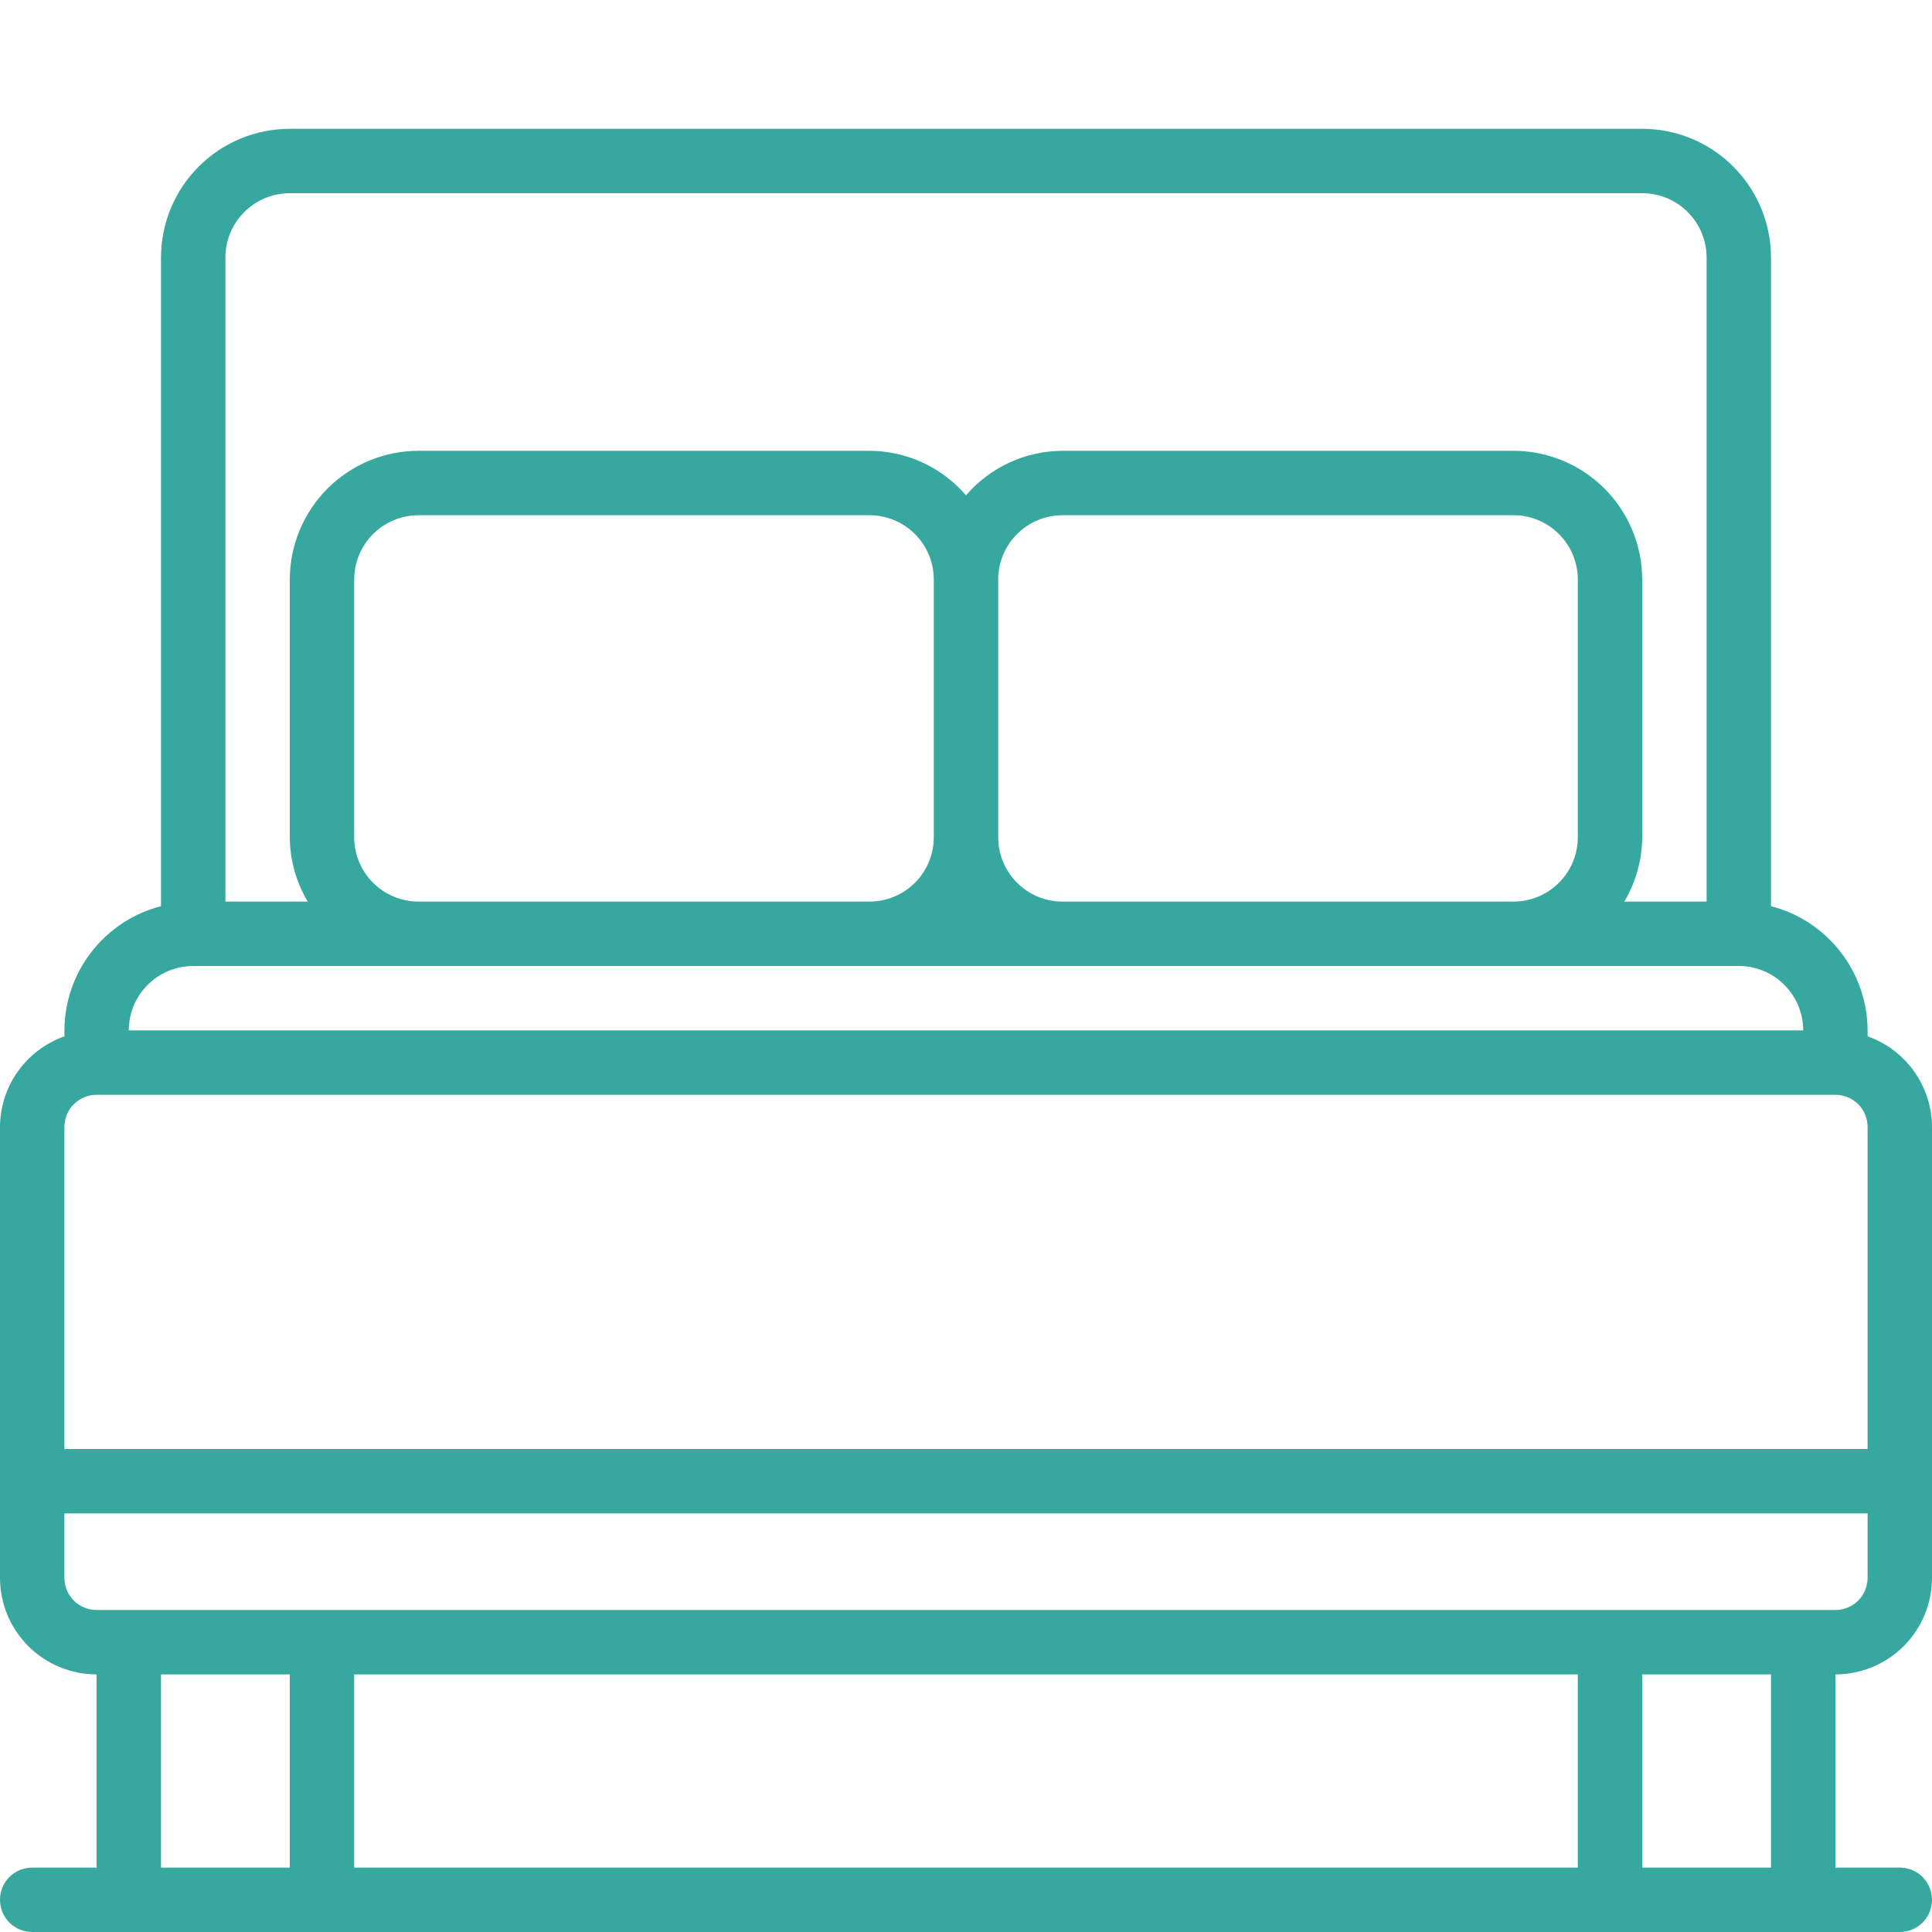 <svg width="30" height="30" viewBox="0 0 30 30" fill="none" xmlns="http://www.w3.org/2000/svg">
<g clip-path="url(#clip0_266_4014)">
<path d="M29 16.092V16C28.998 15.558 28.85 15.129 28.579 14.78C28.308 14.431 27.928 14.181 27.5 14.071V4C27.5 3.47 27.289 2.961 26.914 2.586C26.539 2.211 26.03 2 25.5 2H4.5C3.97 2 3.461 2.211 3.086 2.586C2.711 2.961 2.5 3.47 2.5 4V14.071C2.072 14.181 1.693 14.431 1.421 14.78C1.15 15.129 1.002 15.558 1 16V16.092C0.709 16.195 0.456 16.386 0.277 16.638C0.098 16.89 0.001 17.191 0 17.5L0 24.5C0 24.898 0.158 25.279 0.439 25.561C0.721 25.842 1.102 26 1.5 26V29H0.5C0.367 29 0.24 29.053 0.146 29.146C0.053 29.24 0 29.367 0 29.5C0 29.633 0.053 29.76 0.146 29.854C0.24 29.947 0.367 30 0.5 30H29.5C29.633 30 29.76 29.947 29.854 29.854C29.947 29.76 30 29.633 30 29.5C30 29.367 29.947 29.24 29.854 29.146C29.76 29.053 29.633 29 29.5 29H28.5V26C28.898 26 29.279 25.842 29.561 25.561C29.842 25.279 30 24.898 30 24.5V17.5C29.999 17.191 29.902 16.89 29.723 16.638C29.544 16.386 29.291 16.195 29 16.092ZM3.5 4C3.5 3.735 3.605 3.48 3.793 3.293C3.98 3.105 4.235 3 4.5 3H25.5C25.765 3 26.02 3.105 26.207 3.293C26.395 3.48 26.5 3.735 26.5 4V14H25.222C25.402 13.697 25.498 13.352 25.5 13V9C25.5 8.47 25.289 7.961 24.914 7.586C24.539 7.211 24.03 7 23.5 7H16.5C16.215 7.001 15.934 7.063 15.675 7.182C15.416 7.302 15.186 7.475 15 7.691C14.814 7.475 14.584 7.302 14.325 7.182C14.066 7.063 13.785 7.001 13.5 7H6.5C5.97 7 5.461 7.211 5.086 7.586C4.711 7.961 4.5 8.47 4.5 9V13C4.502 13.352 4.598 13.697 4.778 14H3.5V4ZM5.5 13V9C5.5 8.735 5.605 8.48 5.793 8.293C5.98 8.105 6.235 8 6.5 8H13.5C13.765 8 14.02 8.105 14.207 8.293C14.395 8.48 14.5 8.735 14.5 9V13C14.5 13.265 14.395 13.52 14.207 13.707C14.02 13.895 13.765 14 13.5 14H6.5C6.235 14 5.98 13.895 5.793 13.707C5.605 13.52 5.5 13.265 5.5 13ZM15.5 13V9C15.5 8.735 15.605 8.48 15.793 8.293C15.98 8.105 16.235 8 16.5 8H23.5C23.765 8 24.02 8.105 24.207 8.293C24.395 8.48 24.5 8.735 24.5 9V13C24.5 13.265 24.395 13.52 24.207 13.707C24.02 13.895 23.765 14 23.5 14H16.5C16.235 14 15.98 13.895 15.793 13.707C15.605 13.52 15.5 13.265 15.5 13ZM3 15H27C27.265 15 27.52 15.105 27.707 15.293C27.895 15.48 28 15.735 28 16H2C2 15.735 2.105 15.48 2.293 15.293C2.48 15.105 2.735 15 3 15ZM1.5 17H28.5C28.633 17 28.76 17.053 28.854 17.146C28.947 17.24 29 17.367 29 17.5V22.5H1V17.5C1 17.367 1.053 17.24 1.146 17.146C1.24 17.053 1.367 17 1.5 17ZM2.5 29V26H4.5V29H2.5ZM24.5 26V29H5.5V26H24.5ZM27.5 29H25.5V26H27.5V29ZM28.5 25H1.5C1.367 25 1.24 24.947 1.146 24.854C1.053 24.76 1 24.633 1 24.5V23.5H29V24.5C29 24.633 28.947 24.76 28.854 24.854C28.76 24.947 28.633 25 28.5 25Z" fill="#36A89F"/>
</g>
<defs>
<clipPath id="clip0_266_4014">
<rect width="30" height="30" fill="white"/>
</clipPath>
</defs>
</svg>
